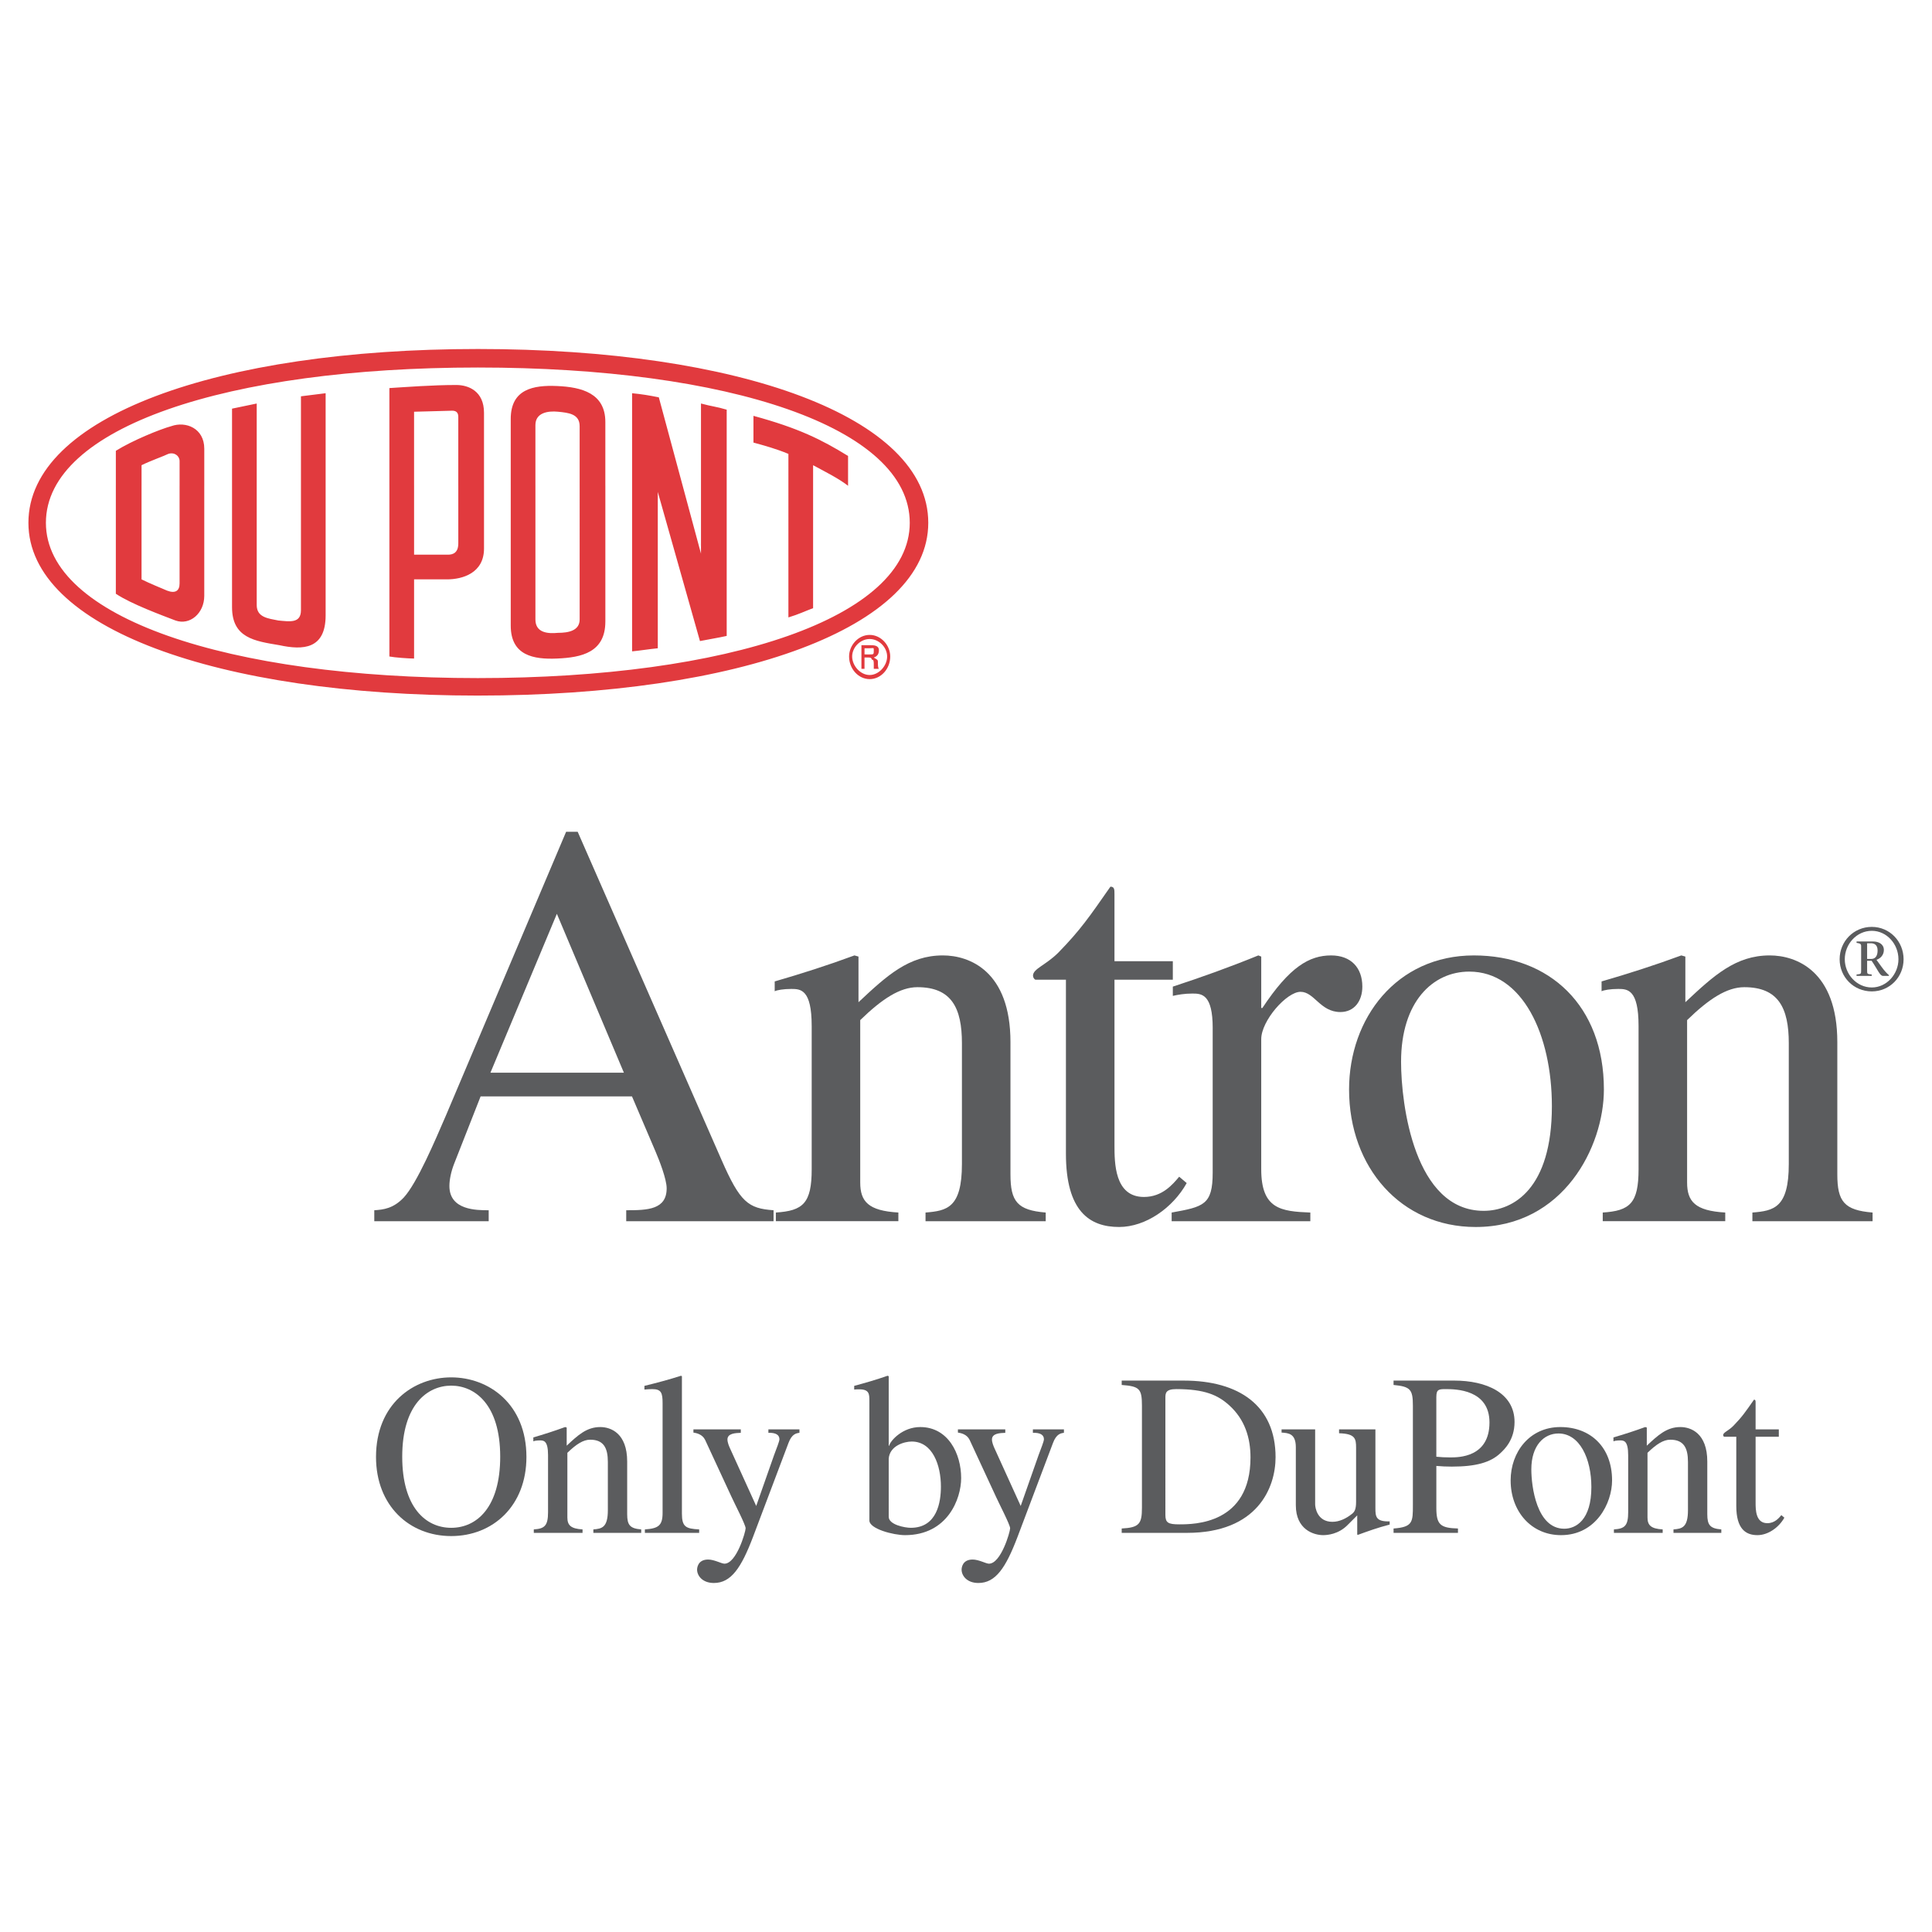 <?xml version="1.0" encoding="utf-8"?>
<!-- Generator: Adobe Illustrator 13.0.0, SVG Export Plug-In . SVG Version: 6.00 Build 14948)  -->
<!DOCTYPE svg PUBLIC "-//W3C//DTD SVG 1.0//EN" "http://www.w3.org/TR/2001/REC-SVG-20010904/DTD/svg10.dtd">
<svg version="1.0" id="Layer_1" xmlns="http://www.w3.org/2000/svg" xmlns:xlink="http://www.w3.org/1999/xlink" x="0px" y="0px"
	 width="192.756px" height="192.756px" viewBox="0 0 192.756 192.756" enable-background="new 0 0 192.756 192.756"
	 xml:space="preserve">
<g>
	<polygon fill-rule="evenodd" clip-rule="evenodd" fill="#FFFFFF" points="0,0 192.756,0 192.756,192.756 0,192.756 0,0 	"/>
	<path fill-rule="evenodd" clip-rule="evenodd" fill="#5B5C5E" d="M45.018,152.43c-2.547,0-4.888-2.043-4.888-7.092
		c0-5.232,2.547-7.092,4.888-7.092c2.341,0,4.888,1.859,4.888,7.092C49.906,150.387,47.566,152.43,45.018,152.43L45.018,152.43z
		 M45.018,153.254c4.154,0,7.504-3.006,7.504-7.893c0-5.279-3.74-7.941-7.504-7.941c-3.763,0-7.503,2.662-7.503,7.941
		C37.515,150.248,40.865,153.254,45.018,153.254L45.018,153.254z"/>
	<path fill-rule="evenodd" clip-rule="evenodd" fill="#5B5C5E" d="M54.679,145.178c0-1.447-0.436-1.469-0.803-1.469
		c-0.321,0-0.574,0.045-0.665,0.092v-0.391c1.032-0.299,2.111-0.643,3.167-1.033l0.161,0.047v1.812
		c1.125-1.055,1.997-1.859,3.35-1.859c1.057,0,2.685,0.619,2.685,3.443v5.254c0,1.08,0.276,1.424,1.4,1.516v0.344H59.2v-0.344
		c0.85-0.068,1.446-0.184,1.446-1.928v-4.797c0-1.398-0.414-2.227-1.767-2.227c-0.688,0-1.4,0.461-2.272,1.309v6.449
		c0,0.758,0.322,1.125,1.514,1.193v0.344h-4.864v-0.344c1.079-0.068,1.422-0.367,1.422-1.721V145.178L54.679,145.178z"/>
	<path fill-rule="evenodd" clip-rule="evenodd" fill="#5B5C5E" d="M64.34,152.59c1.354-0.092,1.767-0.391,1.767-1.652V139.99
		c0-1.031-0.137-1.398-1.032-1.398c-0.299,0-0.505,0.021-0.781,0.045v-0.367c1.216-0.299,2.432-0.619,3.649-1.01l0.092,0.045v13.701
		c0,1.332,0.39,1.516,1.721,1.584v0.344H64.34V152.59L64.34,152.59z"/>
	<path fill-rule="evenodd" clip-rule="evenodd" fill="#5B5C5E" d="M79.761,142.951c-0.298,0.045-0.757,0.092-1.101,1.033
		l-3.534,9.363c-1.171,3.074-2.181,4.588-3.902,4.588c-1.147,0-1.675-0.732-1.675-1.33c0-0.139,0.046-1.01,1.102-1.01
		c0.62,0,1.331,0.414,1.629,0.414c1.193,0,2.111-3.168,2.111-3.535c0-0.344-1.101-2.455-1.423-3.166l-2.616-5.646
		c-0.275-0.572-0.872-0.688-1.169-0.734v-0.32h4.727v0.344c-0.528,0.023-1.332,0.045-1.332,0.666c0,0.299,0.161,0.666,0.23,0.826
		l2.639,5.805l1.79-5.094c0.229-0.619,0.527-1.354,0.527-1.561c0-0.436-0.367-0.666-1.101-0.643v-0.344h3.098V142.951
		L79.761,142.951z"/>
	<path fill-rule="evenodd" clip-rule="evenodd" fill="#5B5C5E" d="M88.666,145.543c0.092-1.307,1.56-1.721,2.294-1.721
		c2.088,0,2.915,2.365,2.915,4.498c0,1.516-0.367,4.109-3.006,4.109c-0.573,0-2.202-0.299-2.202-1.102V145.543L88.666,145.543z
		 M86.738,151.695c0,0.848,2.409,1.467,3.557,1.467c4.245,0,5.6-3.625,5.6-5.689c0-2.457-1.308-5.096-4.085-5.096
		c-1.745,0-2.961,1.332-3.098,1.859h-0.045v-6.932l-0.116-0.045c-1.102,0.391-2.226,0.711-3.328,1.01v0.367
		c0.139-0.023,0.368-0.023,0.505-0.023c1.01,0,1.01,0.482,1.01,1.172V151.695L86.738,151.695z"/>
	<path fill-rule="evenodd" clip-rule="evenodd" fill="#5B5C5E" d="M106.151,142.951c-0.298,0.045-0.758,0.092-1.101,1.033
		l-3.535,9.363c-1.17,3.074-2.18,4.588-3.901,4.588c-1.147,0-1.675-0.732-1.675-1.33c0-0.139,0.045-1.01,1.101-1.01
		c0.619,0,1.331,0.414,1.629,0.414c1.193,0,2.111-3.168,2.111-3.535c0-0.344-1.102-2.455-1.422-3.166l-2.617-5.646
		c-0.275-0.572-0.872-0.688-1.17-0.734v-0.32h4.726v0.344c-0.527,0.023-1.33,0.045-1.33,0.666c0,0.299,0.161,0.666,0.229,0.826
		l2.639,5.805l1.791-5.094c0.229-0.619,0.527-1.354,0.527-1.561c0-0.436-0.368-0.666-1.102-0.643v-0.344h3.098V142.951
		L106.151,142.951z"/>
	<path fill-rule="evenodd" clip-rule="evenodd" fill="#5B5C5E" d="M116.271,139.486c0-0.459,0-0.895,1.079-0.895
		c2.892,0,4.177,0.619,5.277,1.605c1.583,1.422,2.135,3.281,2.135,5.209c0,6.68-5.646,6.68-7.114,6.68
		c-1.102,0-1.377-0.162-1.377-0.941V139.486L116.271,139.486z M111.911,152.934h6.518c7.022,0,8.835-4.498,8.835-7.549
		c0-5.141-3.648-7.643-9.156-7.643h-6.196v0.436c1.768,0.137,2.02,0.367,2.02,2.066v10.188c0,1.607-0.275,1.975-2.02,2.066V152.934
		L111.911,152.934z"/>
	<path fill-rule="evenodd" clip-rule="evenodd" fill="#5B5C5E" d="M138.646,152.107c-1.239,0.322-2.11,0.643-3.189,1.033
		l-0.046-0.045v-1.906l-0.986,0.986c-0.896,0.895-1.997,0.986-2.41,0.986c-0.941,0-2.73-0.549-2.73-2.982v-5.783
		c0-1.377-0.734-1.422-1.423-1.469v-0.32h3.351v7.48c0,0.322,0.206,1.744,1.721,1.744c0.688,0,1.377-0.32,1.996-0.826
		c0.207-0.184,0.367-0.412,0.367-1.17v-5.393c0-0.918-0.092-1.4-1.698-1.447v-0.389h3.626v7.871c0,0.826,0.046,1.354,1.423,1.309
		V152.107L138.646,152.107z"/>
	<path fill-rule="evenodd" clip-rule="evenodd" fill="#5B5C5E" d="M143.304,139.371c0-0.758,0.253-0.779,0.94-0.779
		c1.011,0,4.361,0.045,4.361,3.326c0,3.488-3.075,3.488-3.924,3.488c-0.482,0-0.941-0.021-1.378-0.068V139.371L143.304,139.371z
		 M139.036,138.178c1.675,0.162,1.928,0.436,1.928,2.066v9.936c0,1.652,0,2.18-1.928,2.318v0.436h6.425v-0.436
		c-1.767-0.047-2.157-0.391-2.157-2.066v-4.176c0.551,0.047,0.987,0.068,1.538,0.068c2.409,0,3.878-0.412,4.865-1.354
		c0.39-0.367,1.399-1.309,1.399-3.098c0-2.914-2.847-4.131-6.013-4.131h-6.058V138.178L139.036,138.178z"/>
	<path fill-rule="evenodd" clip-rule="evenodd" fill="#5B5C5E" d="M156.063,152.521c-2.754,0-3.282-4.223-3.282-5.922
		c0-2.387,1.263-3.58,2.708-3.58c2.111,0,3.282,2.502,3.282,5.348C158.771,151.648,157.234,152.521,156.063,152.521L156.063,152.521
		z M155.673,142.377c-3.074,0-4.956,2.502-4.956,5.324c0,3.098,2.064,5.461,5.025,5.461c3.488,0,5.095-3.188,5.095-5.461
		C160.837,144.375,158.68,142.377,155.673,142.377L155.673,142.377z"/>
	<path fill-rule="evenodd" clip-rule="evenodd" fill="#5B5C5E" d="M162.443,145.178c0-1.447-0.437-1.469-0.804-1.469
		c-0.322,0-0.573,0.045-0.665,0.092v-0.391c1.032-0.299,2.11-0.643,3.167-1.033l0.16,0.047v1.812
		c1.124-1.055,1.996-1.859,3.351-1.859c1.056,0,2.685,0.619,2.685,3.443v5.254c0,1.08,0.275,1.424,1.399,1.516v0.344h-4.772v-0.344
		c0.849-0.068,1.445-0.184,1.445-1.928v-4.797c0-1.398-0.413-2.227-1.767-2.227c-0.688,0-1.399,0.461-2.271,1.309v6.449
		c0,0.758,0.32,1.125,1.514,1.193v0.344h-4.865v-0.344c1.079-0.068,1.424-0.367,1.424-1.721V145.178L162.443,145.178z"/>
	<path fill-rule="evenodd" clip-rule="evenodd" fill="#5B5C5E" d="M177.474,143.342h-2.317v6.562c0,0.713,0,2.064,1.17,2.064
		c0.734,0,1.147-0.504,1.4-0.803l0.299,0.254c-0.552,0.986-1.63,1.742-2.686,1.742c-1.171,0-2.111-0.619-2.111-2.914v-6.906h-1.216
		c-0.047-0.023-0.093-0.092-0.093-0.16c0-0.275,0.506-0.414,1.01-0.918c0.873-0.896,1.217-1.4,2.065-2.617
		c0.161,0,0.161,0.115,0.161,0.299v2.662h2.317V143.342L177.474,143.342z"/>
	<path fill-rule="evenodd" clip-rule="evenodd" fill="#E13A3E" d="M47.674,67.653c25.035,0,43.093-6.054,43.093-15.493
		c0-9.542-18.058-15.493-43.093-15.493V34.82c26.061,0,44.94,6.771,44.94,17.34c0,10.466-18.88,17.238-44.94,17.238V67.653
		L47.674,67.653z M47.674,36.667C22.74,36.667,4.58,42.618,4.58,52.16c0,9.439,18.161,15.493,43.094,15.493v1.745
		c-25.96,0-44.839-6.772-44.839-17.238c0-10.568,18.879-17.34,44.839-17.34V36.667L47.674,36.667z M17.918,48.466v-2.463
		c0-0.512-0.513-0.922-1.128-0.718c-0.411,0.206-1.847,0.718-2.667,1.128v2.052h-2.565v-3.488c1.641-1.026,4.411-2.155,5.54-2.462
		c1.437-0.513,3.283,0.205,3.283,2.257v3.694H17.918L17.918,48.466z M20.38,48.466v10.979c0,1.744-1.437,2.975-2.873,2.462
		c-1.333-0.512-4.412-1.641-5.95-2.667V48.466h2.565v9.337c0.82,0.411,1.846,0.821,2.564,1.129c0.821,0.308,1.231,0,1.231-0.718
		v-9.748H20.38L20.38,48.466z M32.488,39.232v22.163c0,3.386-2.258,3.488-4.618,2.975c-2.462-0.411-4.72-0.718-4.72-3.797V40.771
		l2.463-0.512v20.109c0,1.231,1.129,1.334,2.155,1.539c1.128,0.104,2.258,0.308,2.258-1.025V39.539L32.488,39.232L32.488,39.232z
		 M65.629,64.678c-1.025,0.103-1.539,0.205-2.565,0.308V39.232c1.026,0.103,1.642,0.205,2.667,0.411l4.207,15.595V40.258
		c1.128,0.307,1.539,0.307,2.565,0.615v22.573c-0.923,0.205-1.642,0.308-2.668,0.513l-4.207-14.877V64.678L65.629,64.678z
		 M81.123,60.676c-0.822,0.308-1.438,0.615-2.463,0.923V45.285c-1.231-0.513-2.36-0.82-3.488-1.129v-2.667
		c4.514,1.231,6.771,2.361,9.439,4.002v2.975c-0.923-0.718-2.155-1.333-3.488-2.052V60.676L81.123,60.676z M38.849,48.466v-9.747
		c1.642-0.103,4.31-0.308,6.669-0.308c1.231,0,2.771,0.616,2.771,2.77v7.285h-2.565v-6.875c0-0.513-0.308-0.615-0.616-0.615
		c-0.205,0-3.489,0.103-3.796,0.103v7.387H38.849L38.849,48.466z M48.29,48.466v6.259c0,2.462-2.156,3.078-3.694,3.078h-3.283v7.9
		c-0.514,0-1.95-0.102-2.463-0.205V48.466h2.463v6.875h3.386c0.513,0,1.026-0.205,1.026-1.128v-5.746H48.29L48.29,48.466z
		 M60.396,48.466h-2.565v-5.951c0-1.231-1.129-1.334-2.155-1.437c-1.026-0.103-2.258,0.103-2.258,1.334v6.053h-2.462v-6.669
		c0-2.976,2.257-3.386,4.617-3.283c2.461,0.103,4.822,0.718,4.822,3.59V48.466L60.396,48.466z M60.396,62.01
		c0,3.077-2.361,3.591-4.822,3.693c-2.36,0.103-4.617-0.307-4.617-3.283V48.466h2.462v13.338c0,1.334,1.231,1.437,2.258,1.334
		c1.025,0,2.155-0.205,2.155-1.334V48.466h2.565V62.01L60.396,62.01z M84.714,65.499c0-1.129,0.924-2.154,2.052-2.154
		c1.129,0,2.052,1.025,2.052,2.154c0,1.231-0.923,2.257-2.052,2.257C85.638,67.755,84.714,66.73,84.714,65.499L84.714,65.499z
		 M88.51,65.499c0-0.924-0.821-1.745-1.745-1.745c-0.923,0-1.744,0.821-1.744,1.745c0,0.923,0.82,1.847,1.744,1.847
		C87.689,67.345,88.51,66.421,88.51,65.499L88.51,65.499z M86.252,65.601v1.129h-0.307v-2.36h0.82c0.411,0,0.924,0,0.924,0.513
		c0,0.411-0.206,0.616-0.513,0.718c0.308,0.205,0.411,0.205,0.411,0.411c0,0.307,0,0.616,0.103,0.718h-0.513c0,0,0-0.309,0-0.411
		c0-0.307,0-0.513-0.205-0.513c0-0.205-0.206-0.205-0.308-0.205H86.252L86.252,65.601z M86.766,65.293c0.411,0,0.411,0,0.411-0.411
		c0-0.308,0-0.205-0.411-0.205h-0.513v0.616H86.766L86.766,65.293z"/>
	<path fill-rule="evenodd" clip-rule="evenodd" fill="#5B5C5E" d="M48.93,107.025l6.629-15.853l6.688,15.853H48.93L48.93,107.025z
		 M77.178,120.746c-2.536-0.174-3.343-0.807-5.188-5.016L57.635,82.986h-1.153l-11.991,28.305c-1.096,2.537-2.882,6.746-4.209,8.188
		c-1.038,1.094-2.018,1.209-2.94,1.268v1.096h11.415v-1.096c-1.211,0-3.92,0-3.92-2.42c0-0.635,0.173-1.443,0.461-2.191l2.652-6.746
		h15.104l2.364,5.535c0.345,0.807,1.095,2.709,1.095,3.631c0,2.133-1.903,2.191-4.035,2.191v1.096h14.7V120.746L77.178,120.746z"/>
	<path fill-rule="evenodd" clip-rule="evenodd" fill="#5B5C5E" d="M80.982,102.355c0-3.631-1.095-3.689-2.018-3.689
		c-0.807,0-1.441,0.115-1.672,0.23v-0.979c2.595-0.75,5.305-1.615,7.957-2.595l0.403,0.116v4.553
		c2.825-2.65,5.016-4.669,8.417-4.669c2.651,0,6.745,1.556,6.745,8.647v13.201c0,2.709,0.691,3.574,3.517,3.805v0.865H92.34v-0.865
		c2.133-0.172,3.632-0.461,3.632-4.842v-12.049c0-3.518-1.038-5.592-4.439-5.592c-1.729,0-3.516,1.152-5.708,3.285v16.199
		c0,1.902,0.808,2.826,3.805,2.998v0.865H77.409v-0.865c2.709-0.172,3.574-0.922,3.574-4.324V102.355L80.982,102.355z"/>
	<path fill-rule="evenodd" clip-rule="evenodd" fill="#5B5C5E" d="M117.014,97.744h-5.822v16.488c0,1.787,0,5.189,2.939,5.189
		c1.845,0,2.883-1.27,3.517-2.02l0.75,0.635c-1.384,2.479-4.093,4.381-6.745,4.381c-2.94,0-5.305-1.557-5.305-7.322V97.744h-3.055
		c-0.116-0.059-0.23-0.23-0.23-0.402c0-0.693,1.269-1.039,2.536-2.307c2.191-2.248,3.056-3.517,5.188-6.572
		c0.404,0,0.404,0.289,0.404,0.749v6.687h5.822V97.744L117.014,97.744z"/>
	<path fill-rule="evenodd" clip-rule="evenodd" fill="#5B5C5E" d="M120.992,102.586c0-3.4-1.096-3.459-2.019-3.459
		c-0.807,0-1.44,0.115-1.96,0.232v-0.924c2.825-0.922,5.708-1.959,8.532-3.112l0.289,0.116v5.129h0.114
		c2.71-4.092,4.67-5.245,6.86-5.245c1.96,0,3.113,1.21,3.113,3.112c0,1.441-0.807,2.537-2.19,2.537
		c-2.018,0-2.595-2.018-3.978-2.018c-1.384,0-3.92,2.883-3.92,4.727v12.971c0,3.979,1.96,4.209,4.899,4.324v0.865h-13.836v-0.865
		c3.171-0.576,4.094-0.748,4.094-3.979V102.586L120.992,102.586z"/>
	<path fill-rule="evenodd" clip-rule="evenodd" fill="#5B5C5E" d="M148.029,120.805c-6.918,0-8.244-10.609-8.244-14.875
		c0-5.996,3.17-8.993,6.803-8.993c5.304,0,8.244,6.284,8.244,13.432C154.832,118.613,150.97,120.805,148.029,120.805
		L148.029,120.805z M147.049,95.323c-7.725,0-12.452,6.282-12.452,13.374c0,7.783,5.188,13.721,12.625,13.721
		c8.763,0,12.799-8.014,12.799-13.721C160.021,100.338,154.601,95.323,147.049,95.323L147.049,95.323z"/>
	<path fill-rule="evenodd" clip-rule="evenodd" fill="#5B5C5E" d="M163.479,102.355c0-3.631-1.096-3.689-2.018-3.689
		c-0.808,0-1.441,0.115-1.672,0.23v-0.979c2.594-0.75,5.304-1.615,7.956-2.595l0.403,0.116v4.553
		c2.824-2.65,5.016-4.669,8.417-4.669c2.651,0,6.744,1.556,6.744,8.647v13.201c0,2.709,0.693,3.574,3.518,3.805v0.865h-11.991
		v-0.865c2.133-0.172,3.631-0.461,3.631-4.842v-12.049c0-3.518-1.037-5.592-4.438-5.592c-1.729,0-3.517,1.152-5.707,3.285v16.199
		c0,1.902,0.807,2.826,3.805,2.998v0.865h-12.222v-0.865c2.71-0.172,3.574-0.922,3.574-4.324V102.355L163.479,102.355z"/>
	<path fill-rule="evenodd" clip-rule="evenodd" fill="#5B5C5E" d="M189.408,95.704c0,1.492-1.184,2.816-2.658,2.816
		c-1.512,0-2.696-1.324-2.696-2.816c0-1.501,1.176-2.836,2.696-2.836C188.242,92.867,189.408,94.192,189.408,95.704L189.408,95.704z
		 M185.229,94.071c0.205,0.038,0.457,0.038,0.457,0.289v2.416c0,0.401,0.009,0.401-0.457,0.448v0.14h1.511v-0.14
		c-0.466-0.047-0.457-0.047-0.457-0.448v-0.923h0.447c0.598,0.876,0.831,1.51,1.129,1.51h0.598v-0.074
		c-0.178-0.141-0.467-0.457-0.709-0.793l-0.532-0.736c0.42-0.14,0.737-0.495,0.737-0.98c0-0.588-0.522-0.849-1.073-0.849h-1.65
		V94.071L185.229,94.071z M186.283,94.109h0.383c0.363,0,0.662,0.186,0.662,0.718c0,0.495-0.187,0.849-0.644,0.849h-0.401V94.109
		L186.283,94.109z M189.921,95.704c0-1.782-1.389-3.228-3.171-3.228c-1.81,0-3.209,1.446-3.209,3.228
		c0,1.781,1.399,3.208,3.209,3.208C188.532,98.912,189.921,97.484,189.921,95.704L189.921,95.704z"/>
</g>
</svg>
